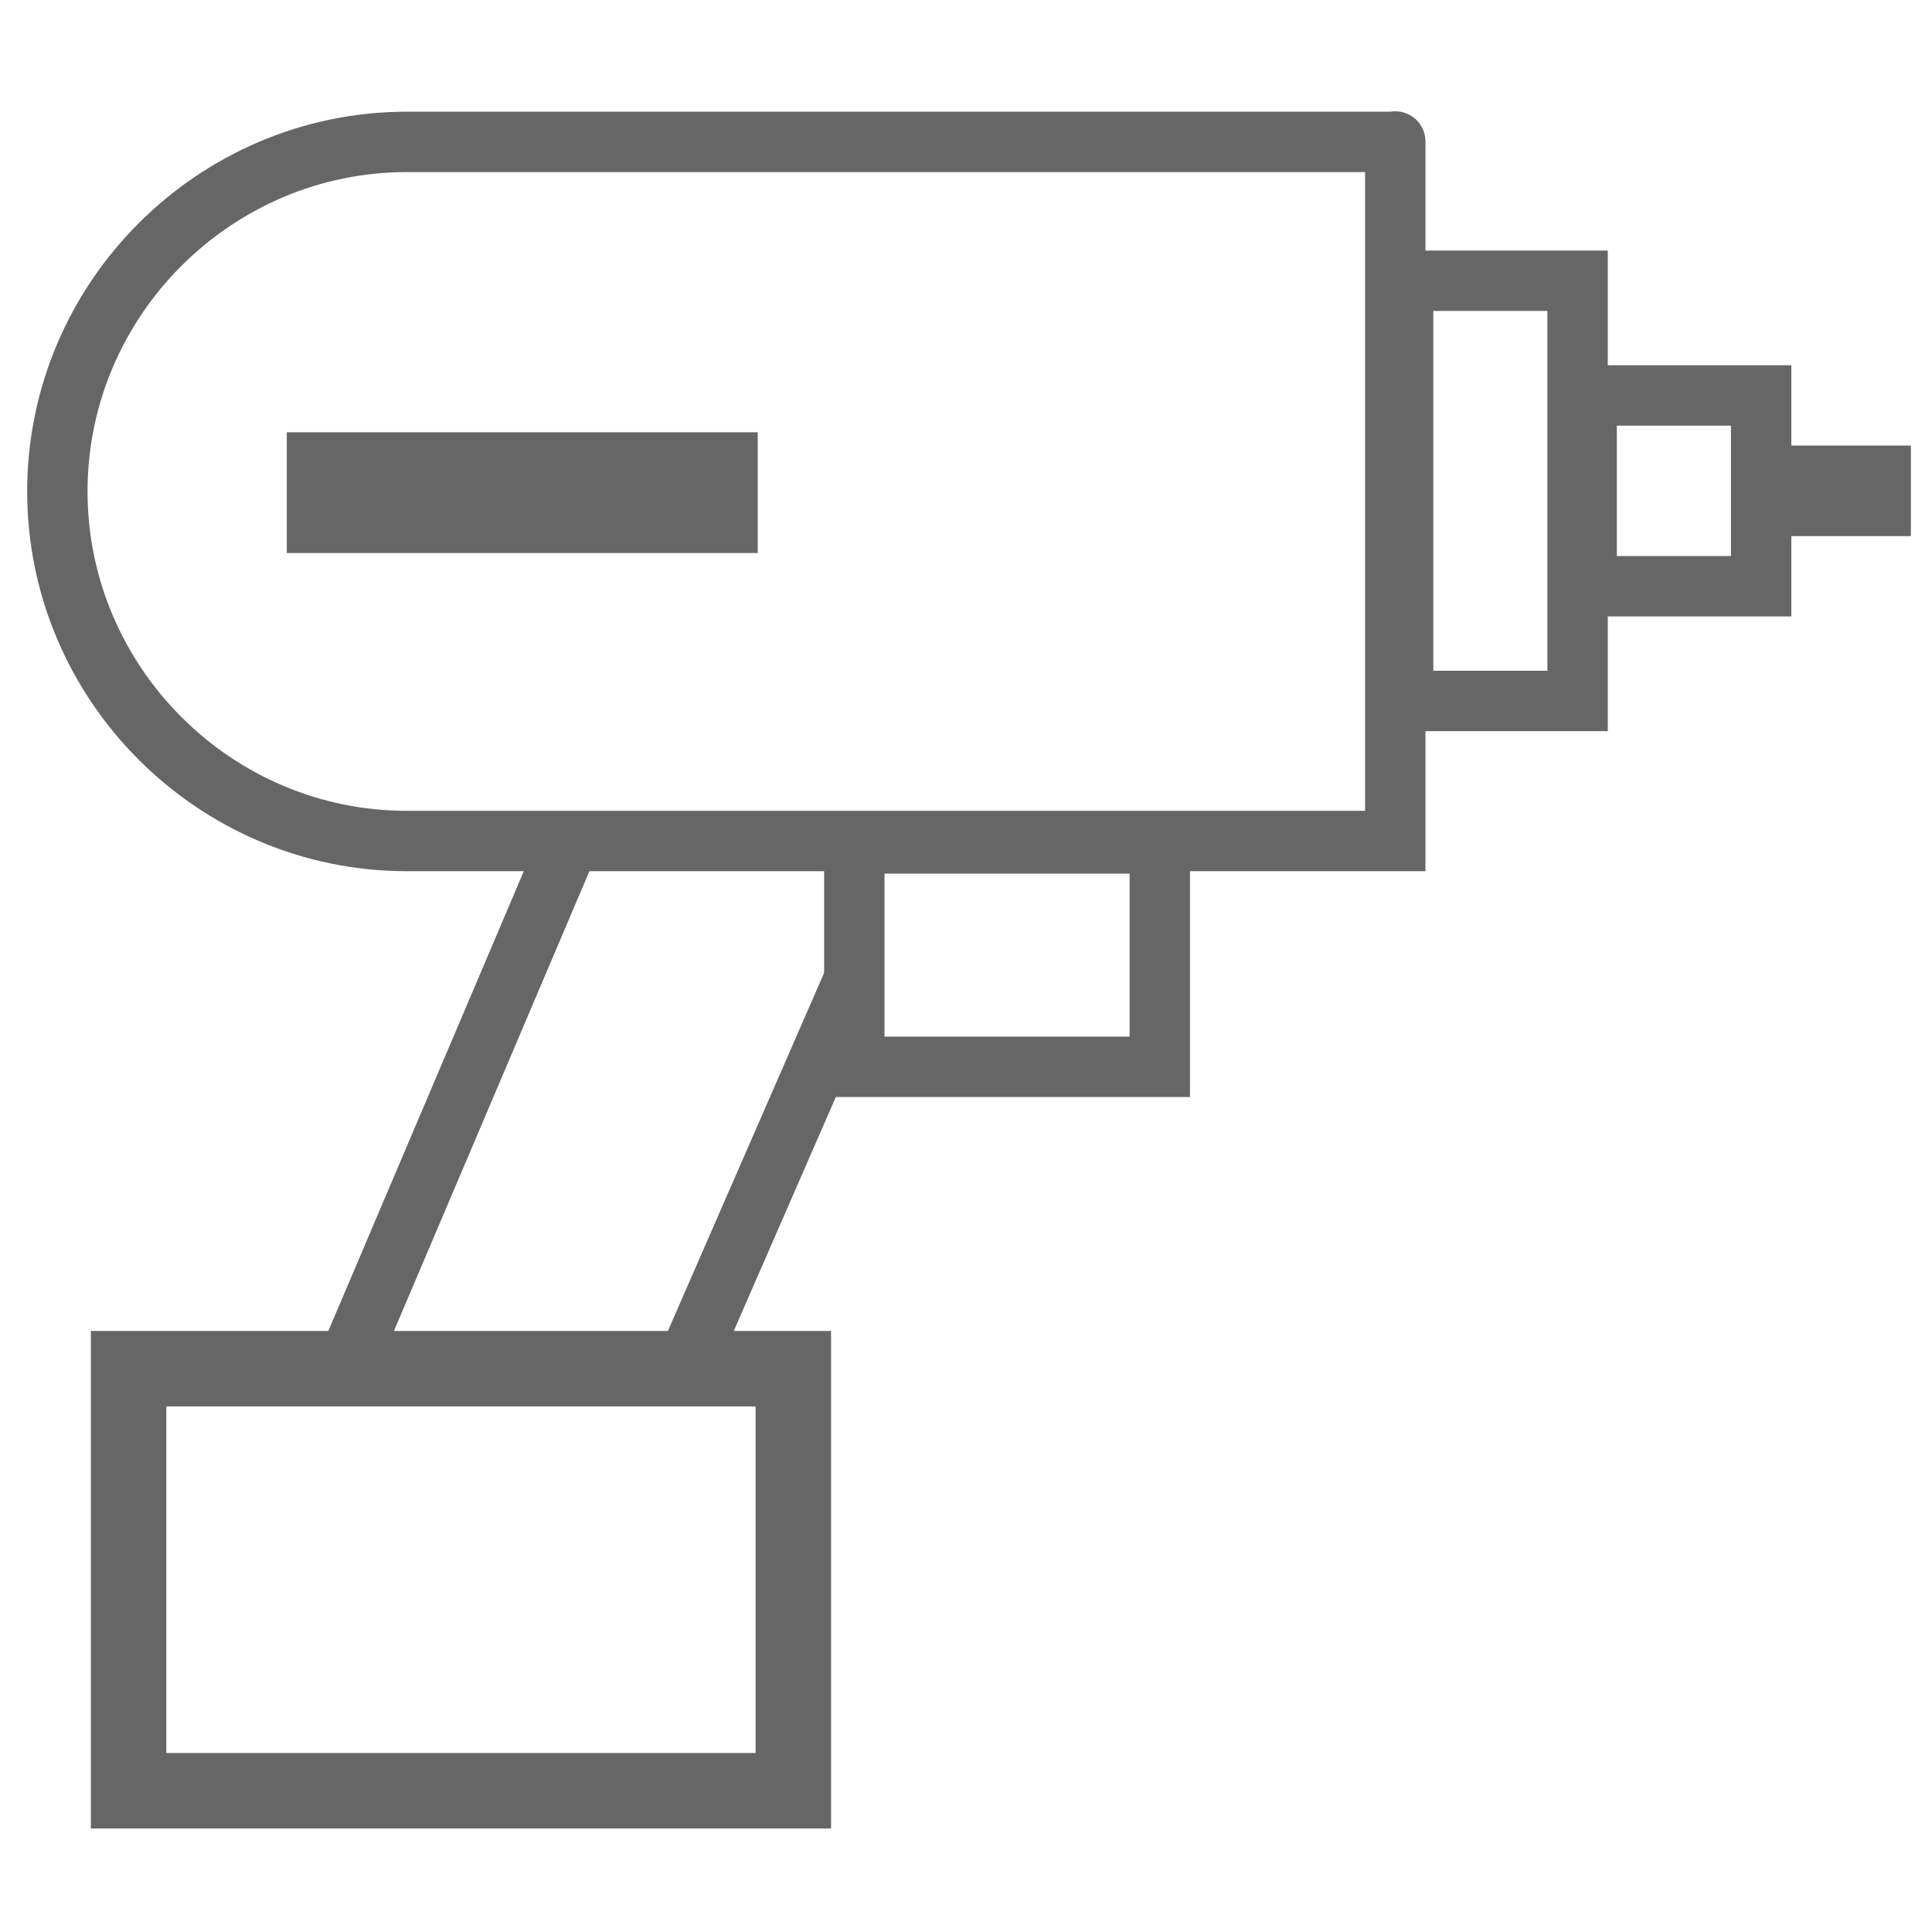 <?xml version="1.0" encoding="utf-8"?>
<!-- Generator: Adobe Illustrator 23.0.1, SVG Export Plug-In . SVG Version: 6.00 Build 0)  -->
<!DOCTYPE svg PUBLIC "-//W3C//DTD SVG 1.1//EN" "http://www.w3.org/Graphics/SVG/1.1/DTD/svg11.dtd">
<svg version="1.1" id="Layer_1"
	 xmlns="http://www.w3.org/2000/svg" xmlns:xlink="http://www.w3.org/1999/xlink" x="0px" y="0px" viewBox="0 0 32 32"
	 style="enable-background:new 0 0 32 32;" xml:space="preserve">
<style type="text/css">
	.st0{fill:none;stroke:#666666;stroke-miterlimit:10;}
	.st1{fill:none;stroke:#666666;stroke-width:1.5;stroke-miterlimit:10;}
	.st2{fill:none;stroke:#666666;stroke-width:2;stroke-miterlimit:10;}
	.st3{fill:none;stroke:#666666;stroke-width:1.25;stroke-miterlimit:10;}
</style>
	<g>
		<g>
			<path class="st0" d="M23.11,2.35H6.74c-3.18,0-5.79,2.6-5.79,5.79v0c0,3.18,2.6,5.79,5.79,5.79h16.37
				C23.11,13.92,23.11,2.02,23.11,2.35z"/>
			<rect x="23.24" y="4.65" class="st0" width="2.89" height="6.96"/>
			<rect x="26.28" y="6.55" class="st0" width="2.89" height="3.16"/>
			<line class="st1" x1="29.1" y1="8.13" x2="31.65" y2="8.13"/>
			<line class="st2" x1="4.75" y1="8.16" x2="12.55" y2="8.16"/>
			<polygon class="st3" points="13.14,29.66 2.13,29.66 2.13,22.67 5.18,22.67 13.14,22.67 			"/>
			<line class="st0" x1="9.44" y1="13.91" x2="5.75" y2="22.59"/>
			<line class="st0" x1="14.18" y1="16.15" x2="11.37" y2="22.59"/>
			<rect x="14.15" y="13.97" class="st0" width="5.06" height="3.7"/>
		</g>
	</g>
</svg>
